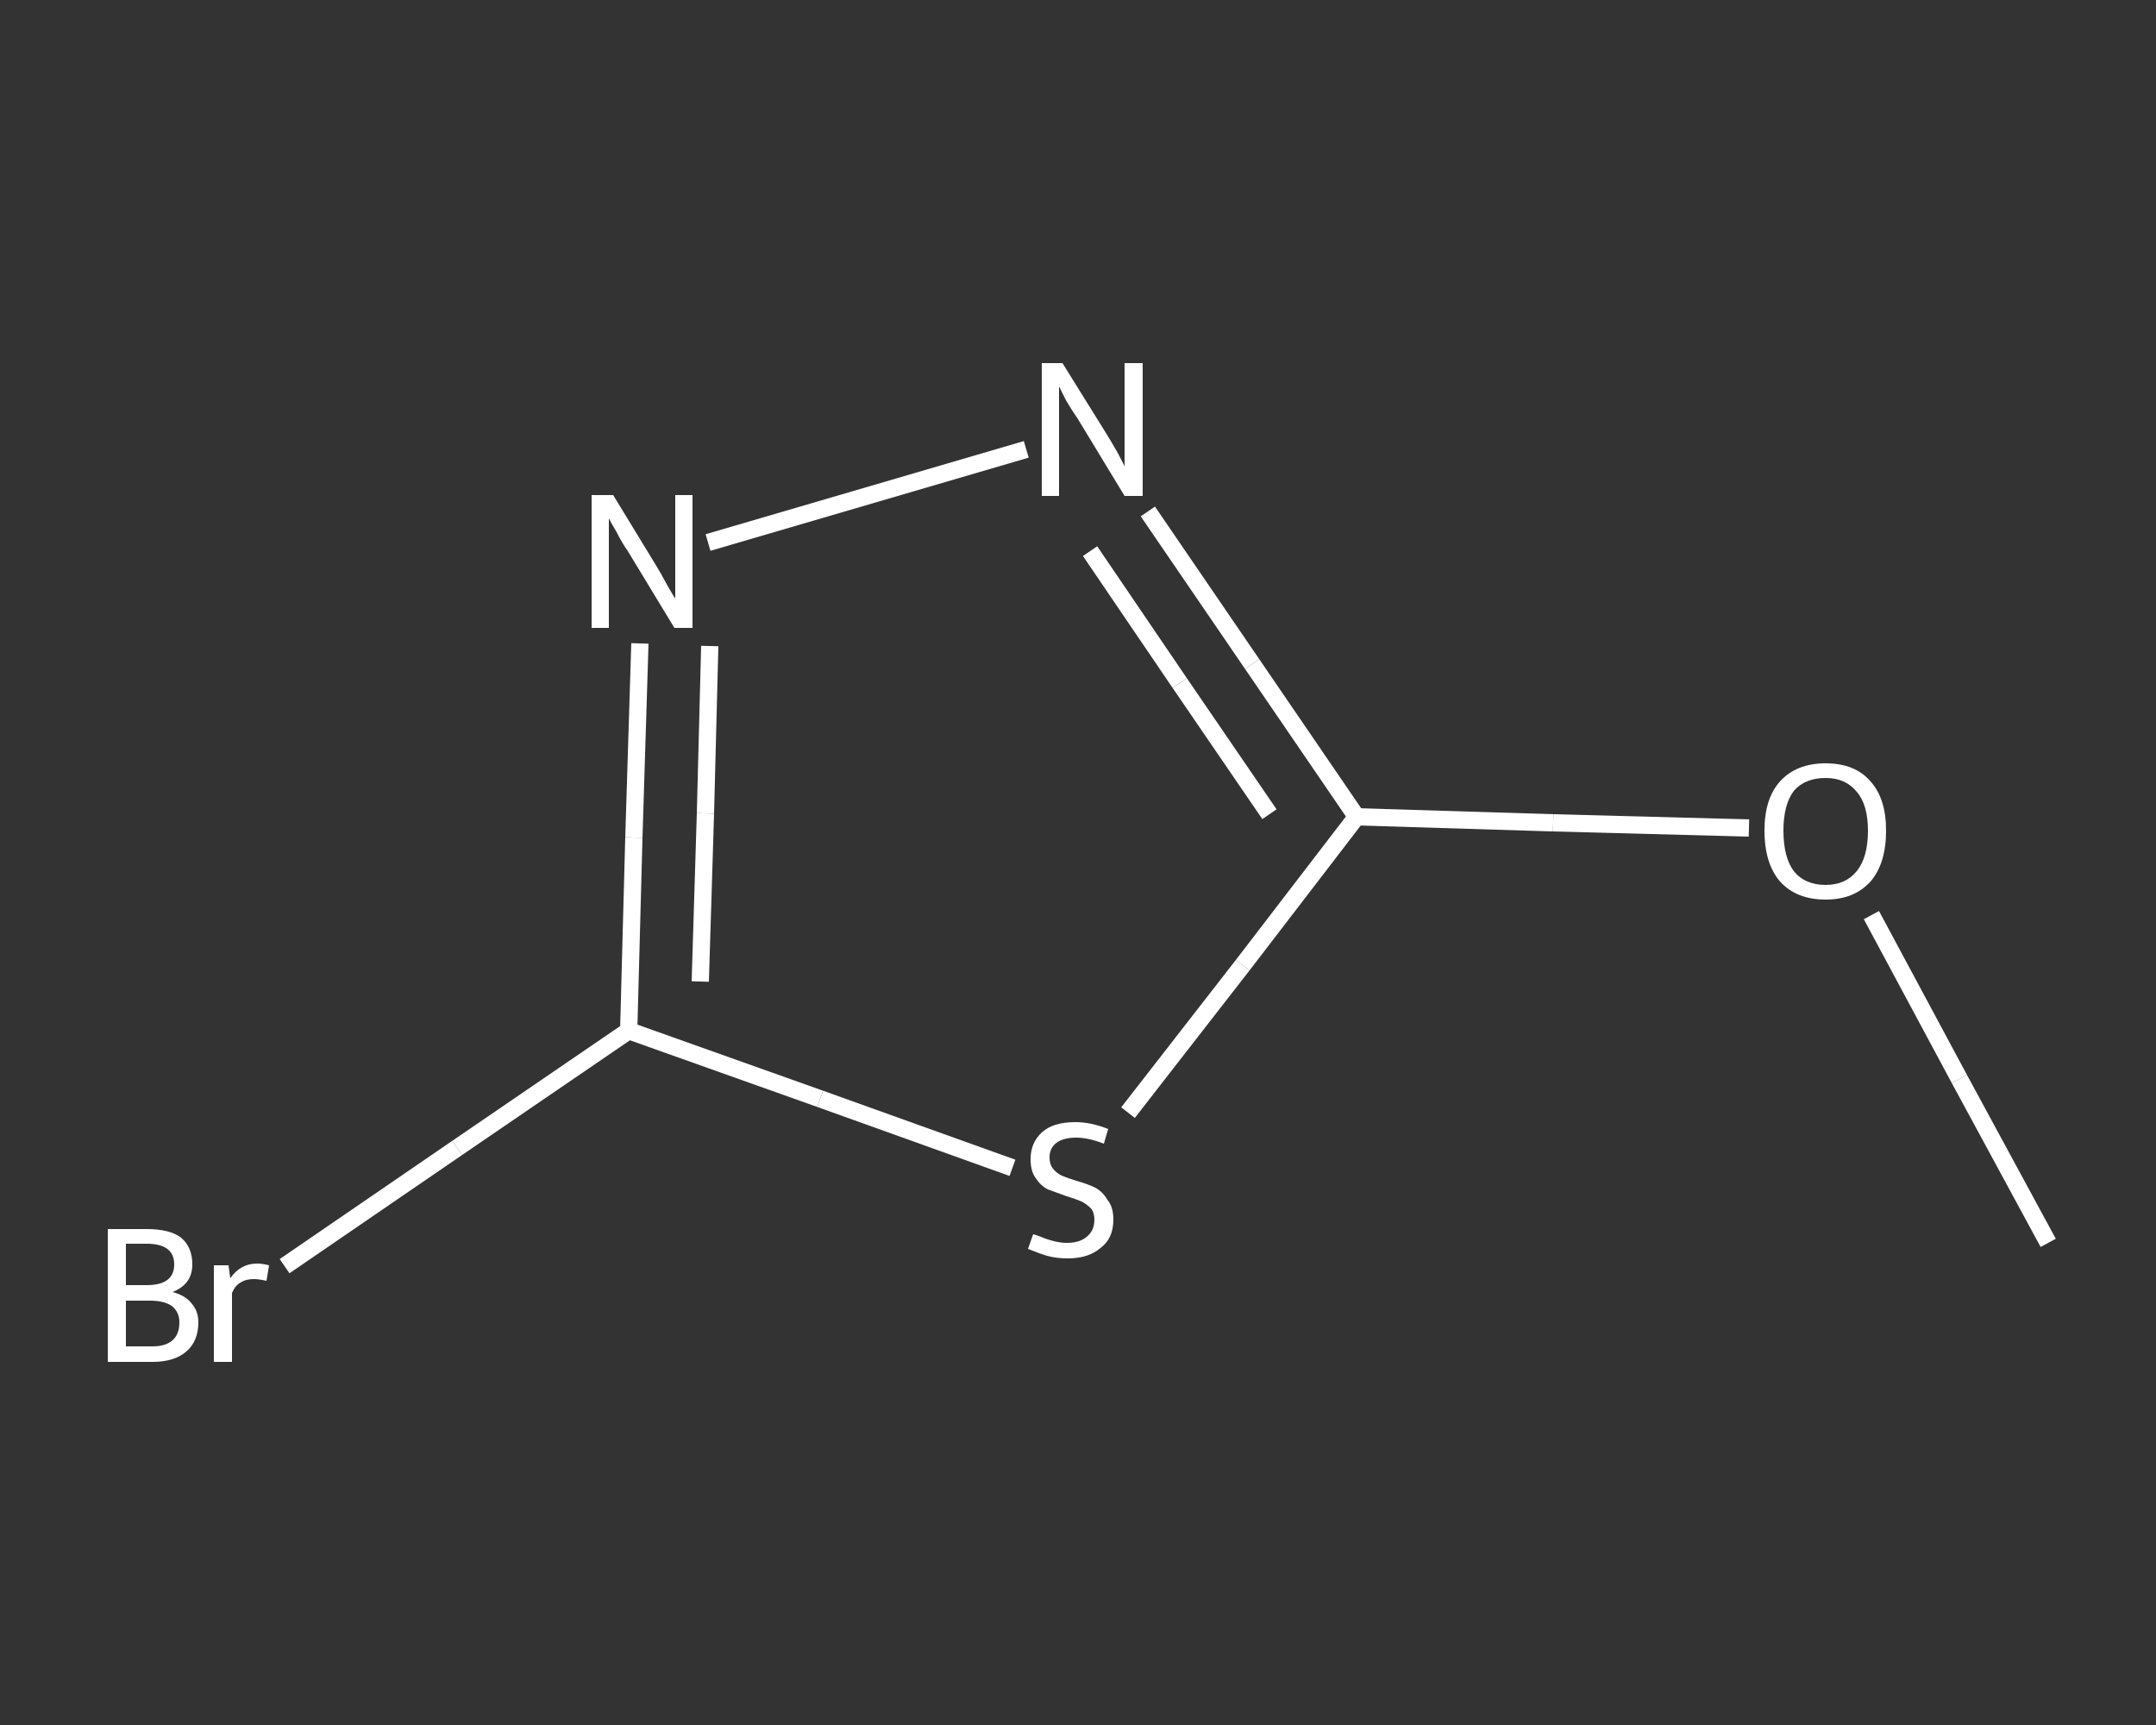 <?xml version='1.0' encoding='iso-8859-1'?>
<svg version='1.1' baseProfile='full'
              xmlns='http://www.w3.org/2000/svg'
                      xmlns:rdkit='http://www.rdkit.org/xml'
                      xmlns:xlink='http://www.w3.org/1999/xlink'
                  xml:space='preserve'
width='250px' height='200px' viewBox='0 0 250 200'>
<rect x="0" y="0" width="250" height="200" fill="#333333" stroke="none"/>
<!-- END OF HEADER -->
<rect style='opacity:1.0;fill:transparent;stroke:none' width='250.0' height='200.0' x='0.0' y='0.0'> </rect>
<path class='bond-0 atom-0 atom-1' d='M 237.5,144.1 L 227.2,125.1' style='fill:none;fill-rule:evenodd;stroke:#FFFFFF;stroke-width:2.0px;stroke-linecap:butt;stroke-linejoin:miter;stroke-opacity:1' />
<path class='bond-0 atom-0 atom-1' d='M 227.2,125.1 L 217.0,106.1' style='fill:none;fill-rule:evenodd;stroke:#FFFFFF;stroke-width:2.0px;stroke-linecap:butt;stroke-linejoin:miter;stroke-opacity:1' />
<path class='bond-1 atom-1 atom-2' d='M 202.8,96.0 L 180.1,95.4' style='fill:none;fill-rule:evenodd;stroke:#FFFFFF;stroke-width:2.0px;stroke-linecap:butt;stroke-linejoin:miter;stroke-opacity:1' />
<path class='bond-1 atom-1 atom-2' d='M 180.1,95.4 L 157.3,94.7' style='fill:none;fill-rule:evenodd;stroke:#FFFFFF;stroke-width:2.0px;stroke-linecap:butt;stroke-linejoin:miter;stroke-opacity:1' />
<path class='bond-2 atom-2 atom-3' d='M 157.3,94.7 L 145.2,77.0' style='fill:none;fill-rule:evenodd;stroke:#FFFFFF;stroke-width:2.0px;stroke-linecap:butt;stroke-linejoin:miter;stroke-opacity:1' />
<path class='bond-2 atom-2 atom-3' d='M 145.2,77.0 L 133.1,59.3' style='fill:none;fill-rule:evenodd;stroke:#FFFFFF;stroke-width:2.0px;stroke-linecap:butt;stroke-linejoin:miter;stroke-opacity:1' />
<path class='bond-2 atom-2 atom-3' d='M 147.2,94.4 L 136.8,79.2' style='fill:none;fill-rule:evenodd;stroke:#FFFFFF;stroke-width:2.0px;stroke-linecap:butt;stroke-linejoin:miter;stroke-opacity:1' />
<path class='bond-2 atom-2 atom-3' d='M 136.8,79.2 L 126.4,63.9' style='fill:none;fill-rule:evenodd;stroke:#FFFFFF;stroke-width:2.0px;stroke-linecap:butt;stroke-linejoin:miter;stroke-opacity:1' />
<path class='bond-3 atom-3 atom-4' d='M 119.0,52.1 L 82.1,62.9' style='fill:none;fill-rule:evenodd;stroke:#FFFFFF;stroke-width:2.0px;stroke-linecap:butt;stroke-linejoin:miter;stroke-opacity:1' />
<path class='bond-4 atom-4 atom-5' d='M 74.2,74.6 L 73.5,97.1' style='fill:none;fill-rule:evenodd;stroke:#FFFFFF;stroke-width:2.0px;stroke-linecap:butt;stroke-linejoin:miter;stroke-opacity:1' />
<path class='bond-4 atom-4 atom-5' d='M 73.5,97.1 L 72.9,119.5' style='fill:none;fill-rule:evenodd;stroke:#FFFFFF;stroke-width:2.0px;stroke-linecap:butt;stroke-linejoin:miter;stroke-opacity:1' />
<path class='bond-4 atom-4 atom-5' d='M 82.3,74.9 L 81.8,94.3' style='fill:none;fill-rule:evenodd;stroke:#FFFFFF;stroke-width:2.0px;stroke-linecap:butt;stroke-linejoin:miter;stroke-opacity:1' />
<path class='bond-4 atom-4 atom-5' d='M 81.8,94.3 L 81.2,113.8' style='fill:none;fill-rule:evenodd;stroke:#FFFFFF;stroke-width:2.0px;stroke-linecap:butt;stroke-linejoin:miter;stroke-opacity:1' />
<path class='bond-5 atom-5 atom-6' d='M 72.9,119.5 L 53.0,133.1' style='fill:none;fill-rule:evenodd;stroke:#FFFFFF;stroke-width:2.0px;stroke-linecap:butt;stroke-linejoin:miter;stroke-opacity:1' />
<path class='bond-5 atom-5 atom-6' d='M 53.0,133.1 L 33.0,146.8' style='fill:none;fill-rule:evenodd;stroke:#FFFFFF;stroke-width:2.0px;stroke-linecap:butt;stroke-linejoin:miter;stroke-opacity:1' />
<path class='bond-6 atom-5 atom-7' d='M 72.9,119.5 L 95.1,127.4' style='fill:none;fill-rule:evenodd;stroke:#FFFFFF;stroke-width:2.0px;stroke-linecap:butt;stroke-linejoin:miter;stroke-opacity:1' />
<path class='bond-6 atom-5 atom-7' d='M 95.1,127.4 L 117.4,135.4' style='fill:none;fill-rule:evenodd;stroke:#FFFFFF;stroke-width:2.0px;stroke-linecap:butt;stroke-linejoin:miter;stroke-opacity:1' />
<path class='bond-7 atom-7 atom-2' d='M 130.8,129.0 L 144.1,111.9' style='fill:none;fill-rule:evenodd;stroke:#FFFFFF;stroke-width:2.0px;stroke-linecap:butt;stroke-linejoin:miter;stroke-opacity:1' />
<path class='bond-7 atom-7 atom-2' d='M 144.1,111.9 L 157.3,94.7' style='fill:none;fill-rule:evenodd;stroke:#FFFFFF;stroke-width:2.0px;stroke-linecap:butt;stroke-linejoin:miter;stroke-opacity:1' />
<path class='atom-1' d='M 204.6 96.3
Q 204.6 92.6, 206.4 90.6
Q 208.3 88.5, 211.7 88.5
Q 215.1 88.5, 216.9 90.6
Q 218.7 92.6, 218.7 96.3
Q 218.7 100.1, 216.9 102.2
Q 215.0 104.3, 211.7 104.3
Q 208.3 104.3, 206.4 102.2
Q 204.6 100.1, 204.6 96.3
M 211.7 102.6
Q 214.0 102.6, 215.3 101.0
Q 216.6 99.4, 216.6 96.3
Q 216.6 93.3, 215.3 91.8
Q 214.0 90.2, 211.7 90.2
Q 209.3 90.2, 208.0 91.7
Q 206.8 93.3, 206.8 96.3
Q 206.8 99.4, 208.0 101.0
Q 209.3 102.6, 211.7 102.6
' fill='#FFFFFF'/>
<path class='atom-3' d='M 123.2 42.1
L 128.3 50.3
Q 128.8 51.1, 129.6 52.5
Q 130.4 54.0, 130.4 54.1
L 130.4 42.1
L 132.5 42.1
L 132.5 57.5
L 130.4 57.5
L 125.0 48.6
Q 124.3 47.6, 123.6 46.4
Q 123.0 45.2, 122.8 44.8
L 122.8 57.5
L 120.8 57.5
L 120.8 42.1
L 123.2 42.1
' fill='#FFFFFF'/>
<path class='atom-4' d='M 71.1 57.4
L 76.1 65.6
Q 76.6 66.4, 77.4 67.9
Q 78.2 69.3, 78.3 69.4
L 78.3 57.4
L 80.3 57.4
L 80.3 72.8
L 78.2 72.8
L 72.8 63.9
Q 72.1 62.9, 71.5 61.7
Q 70.8 60.5, 70.6 60.1
L 70.6 72.8
L 68.6 72.8
L 68.6 57.4
L 71.1 57.4
' fill='#FFFFFF'/>
<path class='atom-6' d='M 20.0 149.8
Q 21.5 150.2, 22.2 151.1
Q 23.0 152.0, 23.0 153.3
Q 23.0 155.5, 21.6 156.7
Q 20.2 157.9, 17.7 157.9
L 12.5 157.9
L 12.5 142.5
L 17.0 142.5
Q 19.7 142.5, 21.0 143.5
Q 22.3 144.6, 22.3 146.6
Q 22.3 148.9, 20.0 149.8
M 14.6 144.2
L 14.6 149.0
L 17.0 149.0
Q 18.6 149.0, 19.4 148.4
Q 20.2 147.8, 20.2 146.6
Q 20.2 144.2, 17.0 144.2
L 14.6 144.2
M 17.7 156.1
Q 19.2 156.1, 20.0 155.4
Q 20.8 154.7, 20.8 153.3
Q 20.8 152.1, 19.9 151.4
Q 19.0 150.8, 17.4 150.8
L 14.6 150.8
L 14.6 156.1
L 17.7 156.1
' fill='#FFFFFF'/>
<path class='atom-6' d='M 26.5 146.7
L 26.7 148.2
Q 27.9 146.5, 29.8 146.5
Q 30.4 146.5, 31.2 146.7
L 30.9 148.5
Q 30.0 148.3, 29.4 148.3
Q 28.5 148.3, 27.9 148.7
Q 27.3 149.0, 26.9 149.9
L 26.9 157.9
L 24.8 157.9
L 24.8 146.7
L 26.5 146.7
' fill='#FFFFFF'/>
<path class='atom-7' d='M 119.8 143.1
Q 119.9 143.1, 120.7 143.4
Q 121.4 143.7, 122.2 143.9
Q 123.0 144.1, 123.7 144.1
Q 125.2 144.1, 126.0 143.4
Q 126.9 142.7, 126.9 141.4
Q 126.9 140.6, 126.5 140.1
Q 126.0 139.6, 125.4 139.3
Q 124.7 139.0, 123.7 138.7
Q 122.3 138.2, 121.5 137.9
Q 120.7 137.5, 120.1 136.6
Q 119.5 135.8, 119.5 134.4
Q 119.5 132.5, 120.8 131.3
Q 122.1 130.1, 124.7 130.1
Q 126.5 130.1, 128.5 130.9
L 128.0 132.6
Q 126.2 131.9, 124.8 131.9
Q 123.3 131.9, 122.5 132.5
Q 121.7 133.1, 121.7 134.2
Q 121.7 135.0, 122.1 135.5
Q 122.5 136.0, 123.1 136.3
Q 123.8 136.6, 124.8 136.9
Q 126.2 137.3, 127.0 137.7
Q 127.9 138.2, 128.4 139.1
Q 129.1 139.9, 129.1 141.4
Q 129.1 143.6, 127.6 144.7
Q 126.2 145.9, 123.8 145.9
Q 122.5 145.9, 121.4 145.6
Q 120.4 145.3, 119.2 144.8
L 119.8 143.1
' fill='#FFFFFF'/>
</svg>
